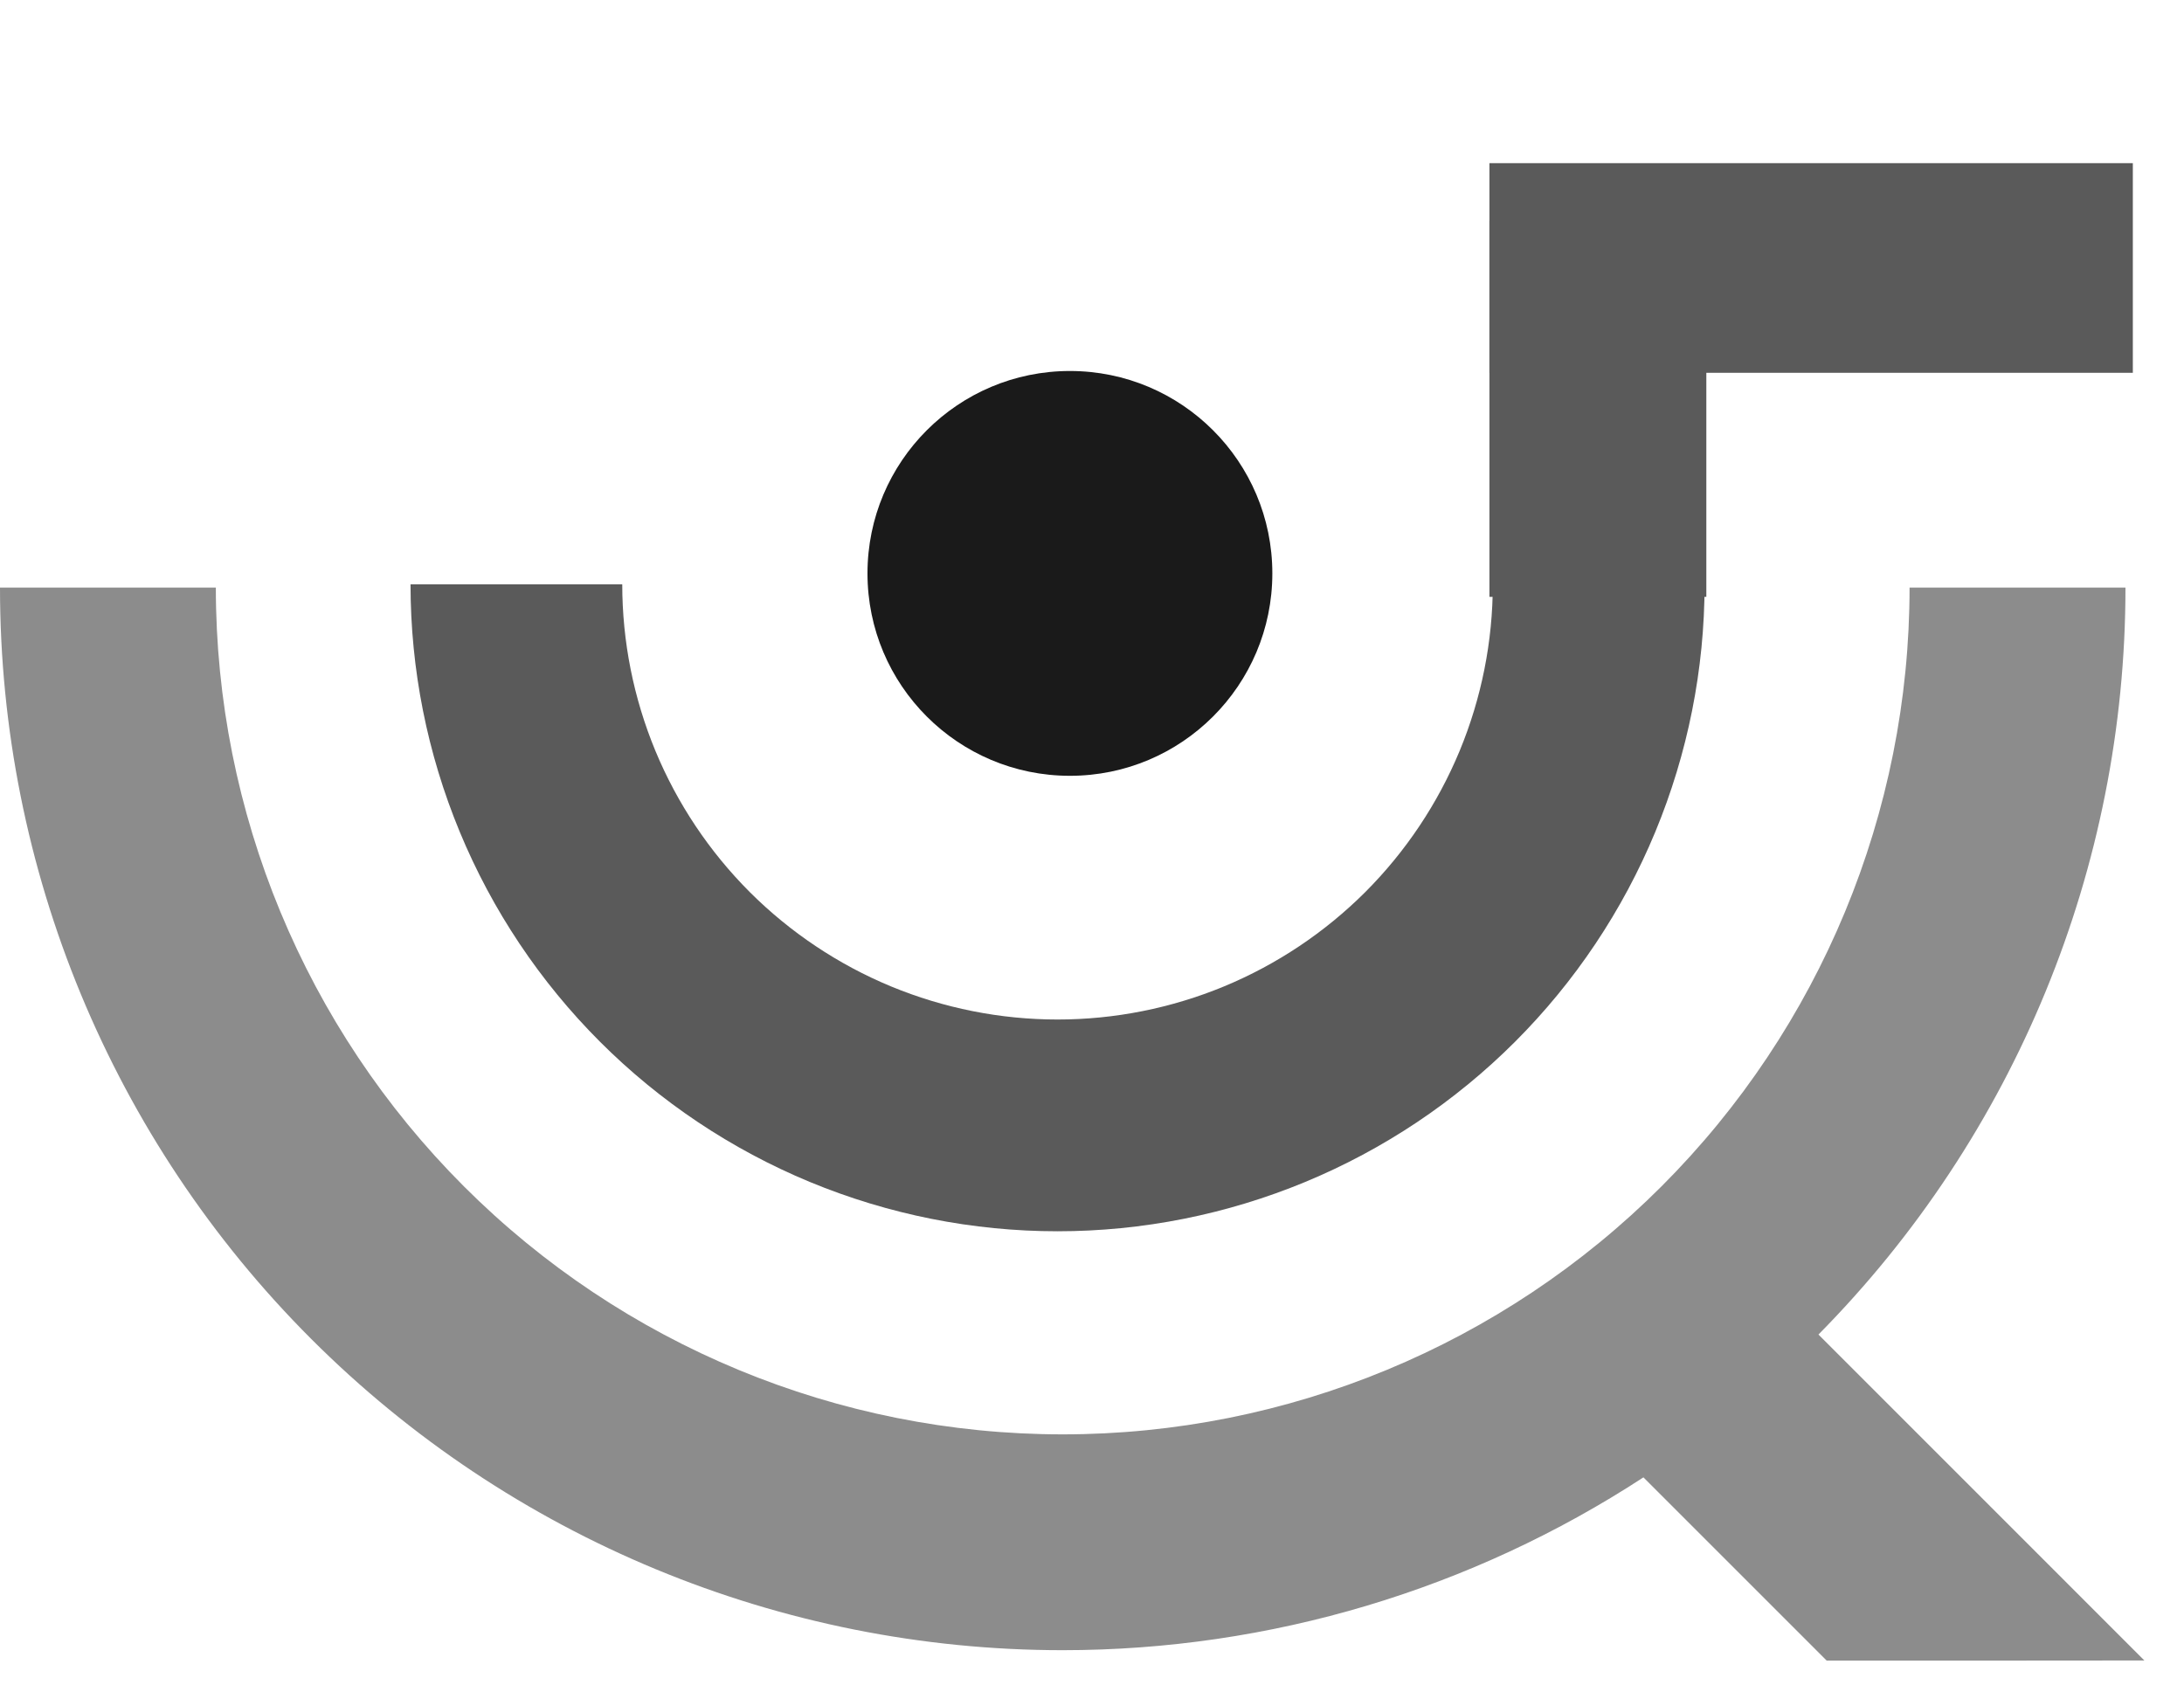 <svg width="35" height="27" viewBox="0 0 35 27" fill="none" xmlns="http://www.w3.org/2000/svg">
<path d="M3.459 9.417C3.459 13.017 4.889 16.469 7.434 19.014C9.979 21.559 13.431 22.989 17.03 22.989C20.63 22.989 24.082 21.559 26.627 19.014C29.172 16.469 30.602 13.017 30.602 9.417H34.062C34.062 13.901 32.292 18.202 29.142 21.389L34.365 26.613L31.804 26.615H29.274L26.73 24.071L26.337 23.678C23.59 25.471 20.361 26.448 17.03 26.448C12.514 26.448 8.182 24.654 4.988 21.46C1.794 18.267 6.82018e-07 13.934 0 9.417H3.459Z" fill="#8C8C8C"/>
<circle cx="17.146" cy="9.19" r="3.244" fill="#1A1A1A"/>
<path d="M27.317 9.365C27.317 10.726 27.048 12.075 26.527 13.333C26.006 14.591 25.242 15.734 24.279 16.697C23.317 17.659 22.174 18.423 20.916 18.944C19.658 19.465 18.309 19.734 16.948 19.734C15.586 19.734 14.238 19.465 12.979 18.944C11.722 18.423 10.578 17.659 9.616 16.697C8.653 15.734 7.889 14.591 7.368 13.333C6.847 12.075 6.579 10.726 6.579 9.365L9.972 9.365C9.972 10.281 10.153 11.188 10.503 12.034C10.854 12.88 11.368 13.649 12.015 14.297C12.663 14.944 13.432 15.458 14.278 15.809C15.124 16.159 16.032 16.34 16.948 16.34C17.864 16.34 18.771 16.159 19.617 15.809C20.463 15.458 21.232 14.944 21.88 14.297C22.527 13.649 23.041 12.88 23.392 12.034C23.742 11.188 23.923 10.281 23.923 9.365L27.317 9.365Z" fill="#5A5A5A"/>
<path d="M27.345 9.566L23.869 9.566L23.869 3.541L27.345 3.541L27.345 9.566Z" fill="#5A5A5A"/>
<path d="M34.18 5.975L34.18 2.615L23.869 2.615L23.869 5.975L34.18 5.975Z" fill="#5A5A5A"/>
</svg>
